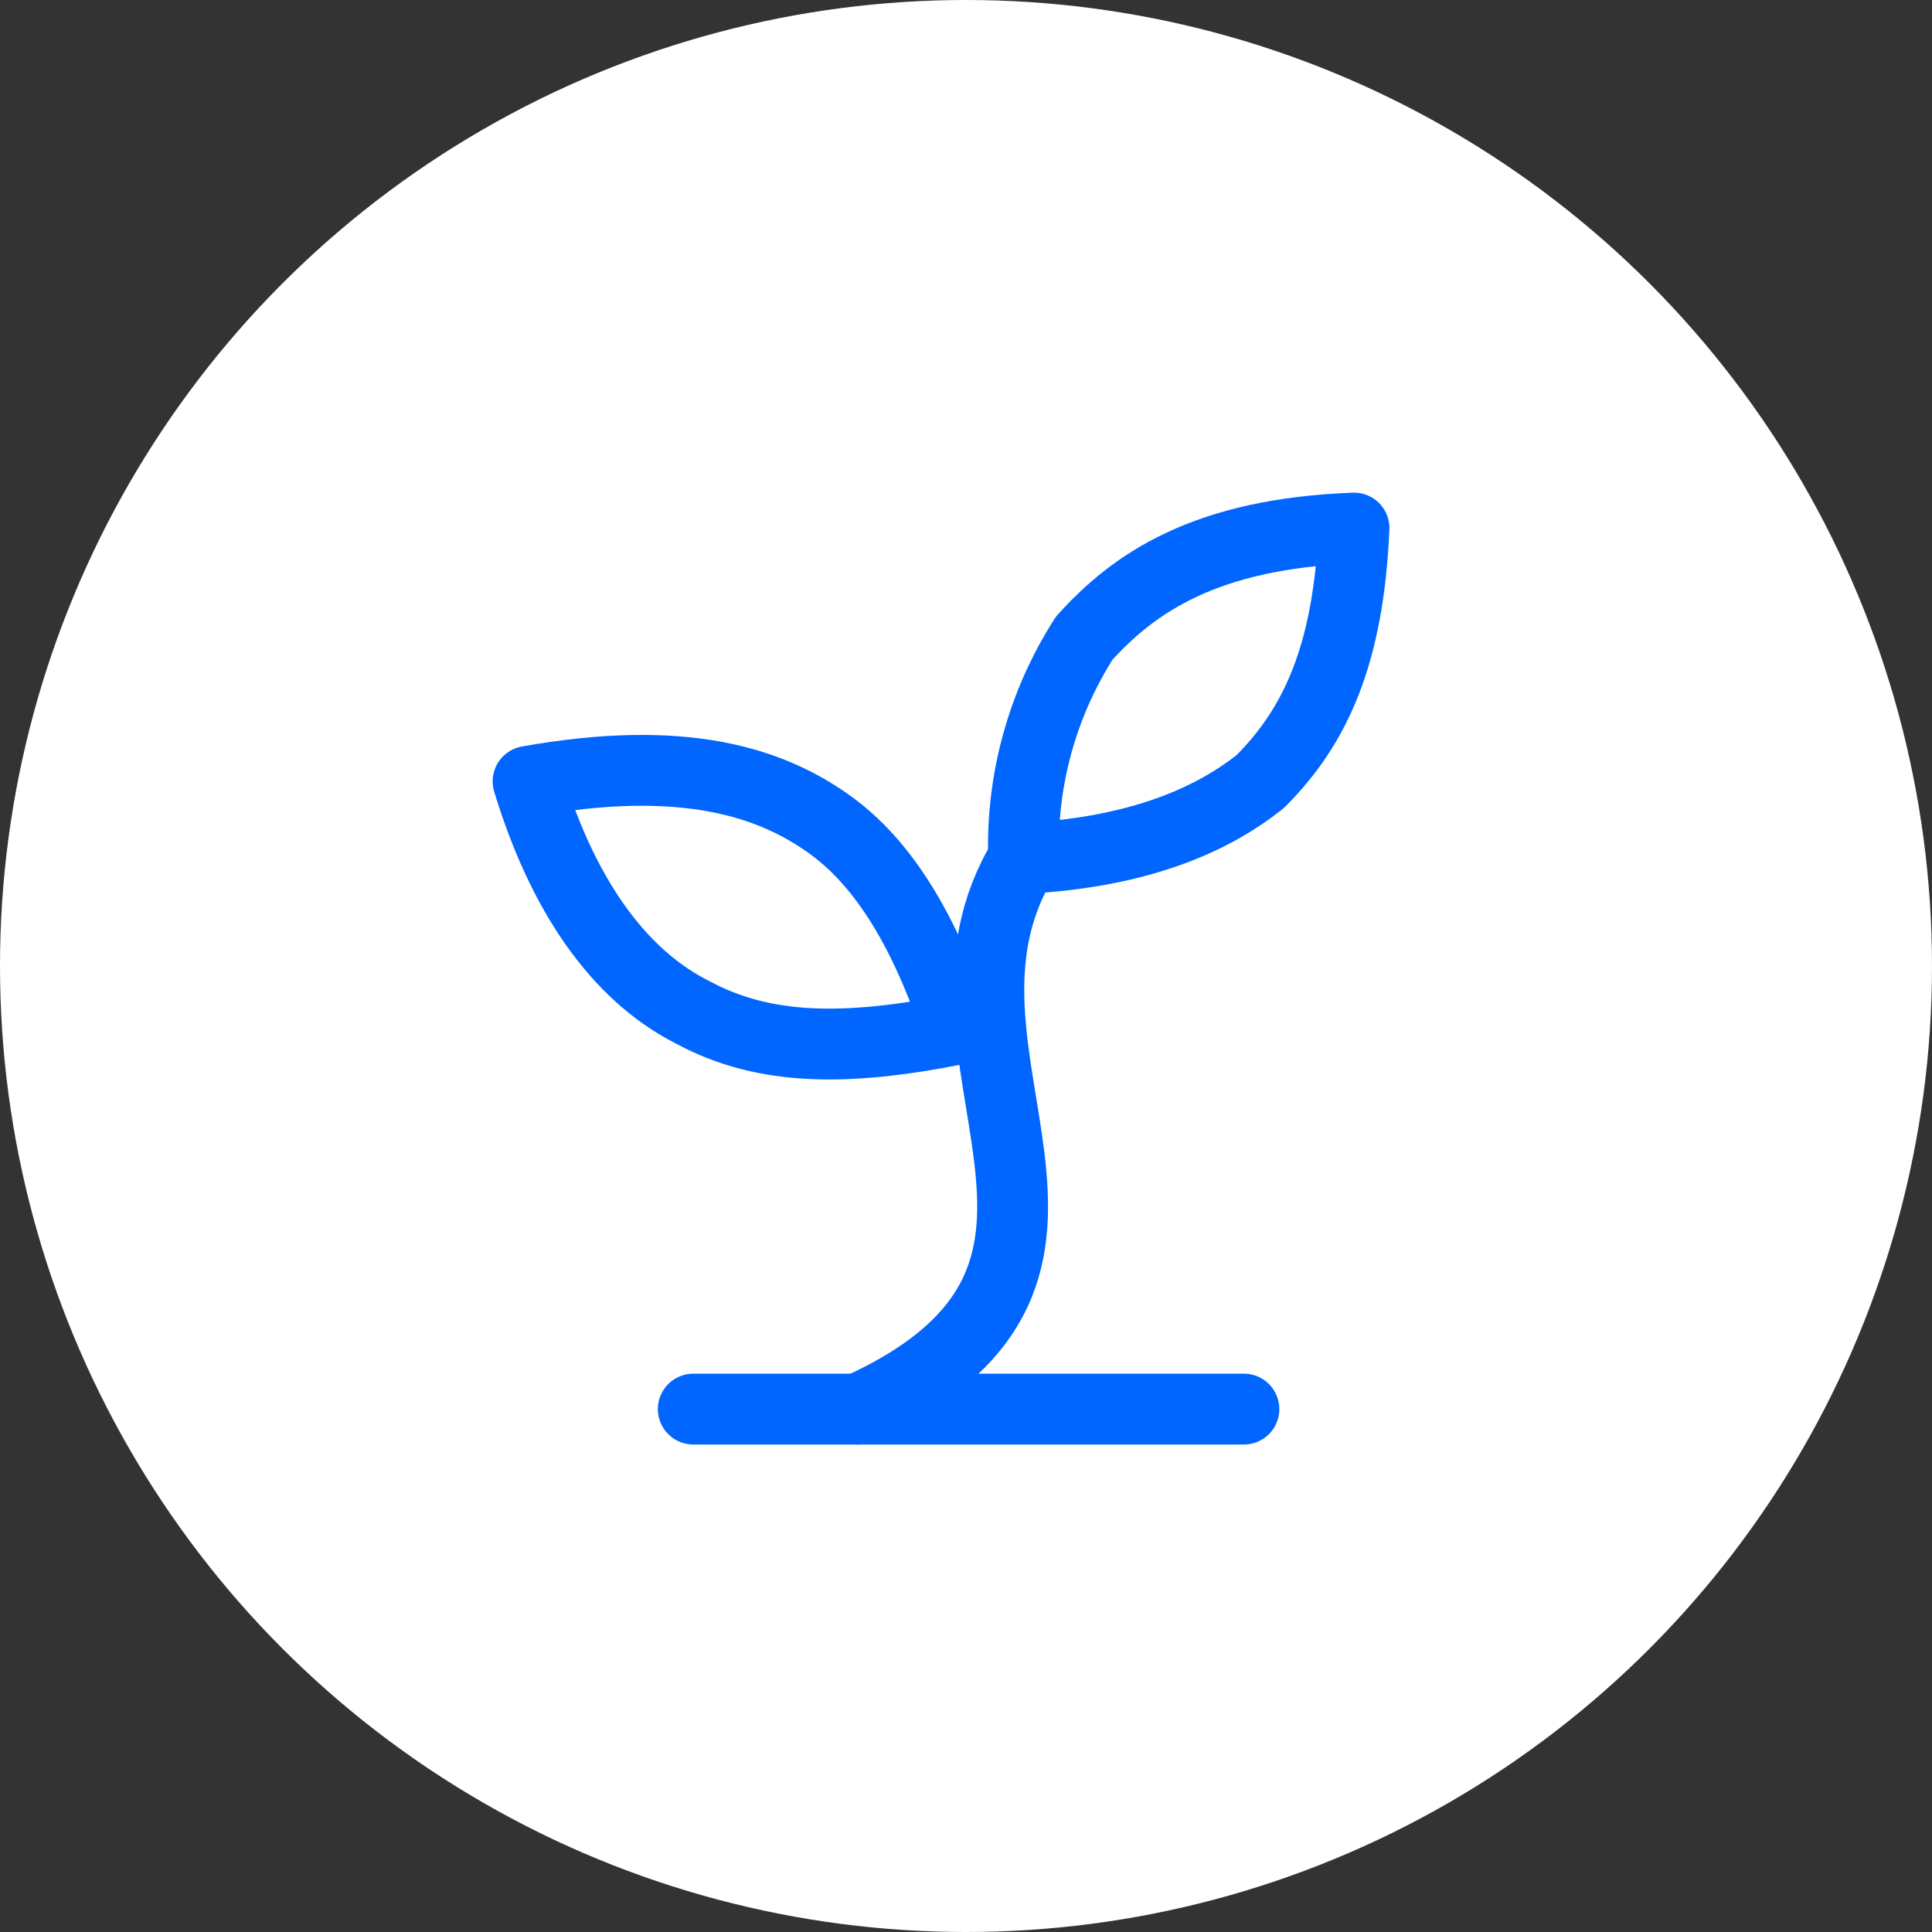<svg width="150" height="150" viewBox="0 0 150 150" fill="none" xmlns="http://www.w3.org/2000/svg">
<rect x="0" y="0" width="150" height="150" fill="#333333" stroke="none"/>
<circle cx="75" cy="75" r="75" fill="white"/>
<path d="M53.826 109.402H96.577" stroke="#0066FF" stroke-width="5.5" stroke-linecap="round" stroke-linejoin="round"/>
<path d="M66.65 109.402C90.163 98.714 70.07 82.041 79.476 66.651" stroke="#0066FF" stroke-width="5.5" stroke-linecap="round" stroke-linejoin="round"/>
<path d="M64.513 64.086C69.216 67.506 72.208 73.491 74.346 79.904C65.796 81.614 59.383 81.614 53.825 78.621C48.695 76.056 43.993 70.499 41 60.666C52.97 58.528 59.81 60.666 64.513 64.086Z" stroke="#0066FF" stroke-width="5.5" stroke-linecap="round" stroke-linejoin="round"/>
<path d="M84.177 49.55C80.918 54.644 79.278 60.606 79.475 66.651C87.597 66.223 93.583 64.086 97.858 60.666C102.133 56.39 104.698 50.833 105.125 41C93.583 41.428 88.025 45.275 84.177 49.55Z" stroke="#0066FF" stroke-width="5.5" stroke-linecap="round" stroke-linejoin="round"/>
</svg>
